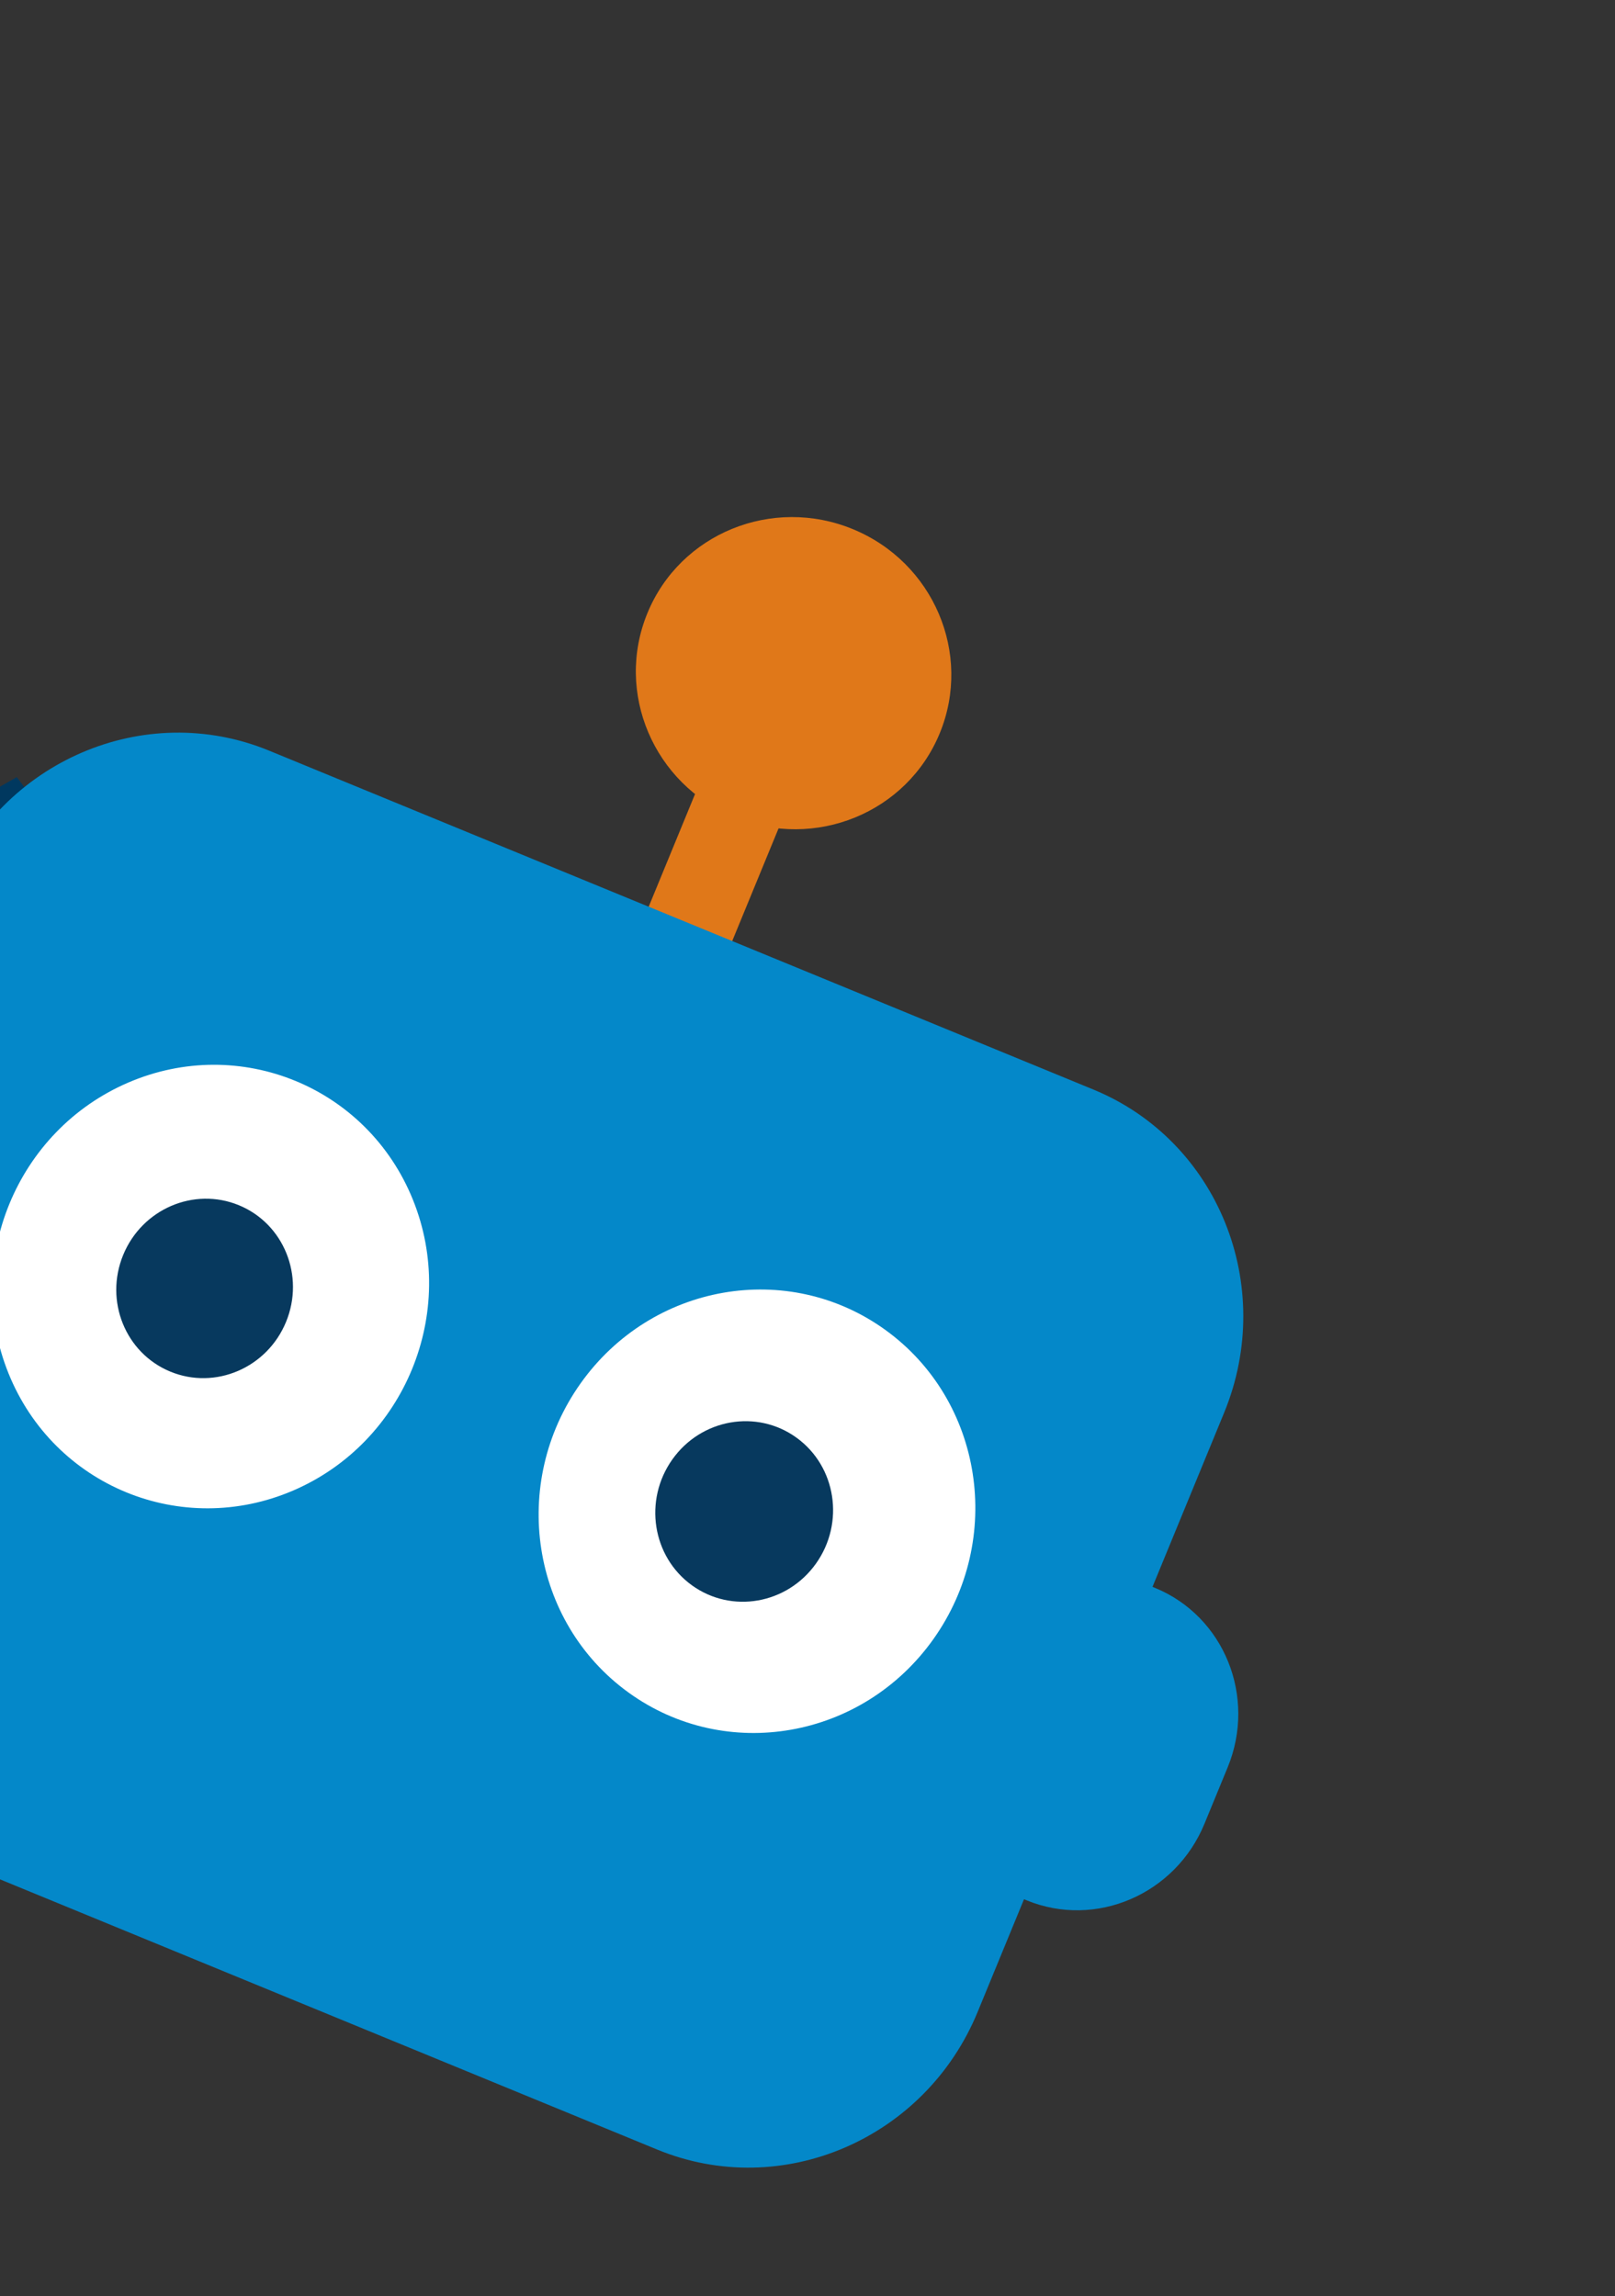 <svg width="244" height="347" viewBox="0 0 244 347" fill="none" xmlns="http://www.w3.org/2000/svg">
<rect x="0" y="0" width="244" height="347" fill="#333333" stroke="none"/>
<path d="M110.946 123.493C98.751 118.478 92.872 104.667 97.816 92.647C102.759 80.626 116.653 74.947 128.849 79.962C141.044 84.978 146.923 98.788 141.98 110.809C137.036 122.83 123.142 128.509 110.946 123.493Z" fill="#E07819"/>
<path d="M106.626 116.062L119.244 121.251L92.059 187.354L79.441 182.165L106.626 116.062Z" fill="#E07819"/>
<mask id="mask0_197_1296" style="mask-type:luminance" maskUnits="userSpaceOnUse" x="-122" y="91" width="154" height="154">
<path d="M-103.249 91.58L31.019 107.942L12.834 244.588L-121.433 228.226L-103.249 91.58Z" fill="white"/>
</mask>
<g mask="url(#mask0_197_1296)">
<path d="M-46.184 98.534L-26.045 100.988L-25.242 146.216L-58.808 142.125M-65.174 189.951L-31.606 194.042L-44.229 237.633L-64.369 235.179" fill="#00385F"/>
<path d="M-94.335 120.365L-78.166 107.607L-46.099 138.517L-73.048 159.781M-44.32 197.648L-17.369 176.385L3.918 215.8L-12.251 228.559" fill="#00385F"/>
<path d="M-113.705 170.15L-110.977 149.654L-66.431 148.139L-70.978 182.3M-23.985 188.027L-19.438 153.866L23.289 166.016L20.561 186.513" fill="#00385F"/>
<path d="M-92.954 218.722L-105.267 202.494L-74.336 169.442L-53.816 196.49M-16.085 166.722L-36.607 139.673L2.533 117.441L14.845 133.67" fill="#00385F"/>
<path d="M-38.389 116.841C-25.034 118.469 -12.947 125.428 -4.783 136.189C3.381 146.949 6.952 160.629 5.143 174.22C3.334 187.81 -3.706 200.197 -14.426 208.656C-25.148 217.116 -38.673 220.954 -52.027 219.326C-65.38 217.699 -77.469 210.739 -85.632 199.98C-93.795 189.218 -97.365 175.538 -95.557 161.948C-93.75 148.357 -86.71 135.97 -75.988 127.511C-65.267 119.052 -51.742 115.214 -38.389 116.841L-42.025 144.171C-48.257 143.411 -54.568 145.202 -59.572 149.15C-64.575 153.097 -67.86 158.878 -68.704 165.221C-69.549 171.562 -67.881 177.947 -64.071 182.968C-60.263 187.989 -54.621 191.237 -48.389 191.997C-42.158 192.756 -35.846 190.965 -30.842 187.018C-25.84 183.07 -22.554 177.29 -21.71 170.947C-20.867 164.605 -22.532 158.221 -26.343 153.199C-30.152 148.178 -35.793 144.93 -42.025 144.171" fill="#00385F"/>
</g>
<path d="M146.493 228.438L174.505 239.959C184.959 244.258 189.87 256.405 185.476 267.09L181.975 275.603C177.581 286.288 165.544 291.465 155.091 287.166L127.079 275.646C116.626 271.347 111.714 259.2 116.108 248.515L119.609 240.002C124.003 229.317 136.04 224.14 146.493 228.438Z" fill="#0488C9"/>
<path d="M40.656 113.436L165.197 164.654C184.013 172.392 192.855 194.256 184.945 213.49L147.708 304.035C139.798 323.268 118.133 332.587 99.317 324.849L-25.225 273.631C-44.04 265.893 -52.882 244.028 -44.972 224.795L-7.736 134.25C0.174 115.016 21.84 105.698 40.656 113.436Z" fill="#0488C9"/>
<path d="M94.941 255.76C80.217 245.094 76.979 224.189 87.708 209.067C98.438 193.945 119.071 190.333 133.795 200.999C148.519 211.664 151.758 232.569 141.028 247.691C130.299 262.813 109.665 266.426 94.941 255.76Z" fill="white"/>
<path d="M104.524 239.56C98.529 235.217 97.21 226.705 101.579 220.548C105.948 214.391 114.349 212.921 120.344 217.263C126.339 221.606 127.657 230.118 123.289 236.274C118.92 242.431 110.519 243.902 104.524 239.56Z" fill="#07395E"/>
<path d="M1.293 207.559C-5.592 190.535 2.502 170.854 19.372 163.599C36.239 156.343 55.493 164.261 62.378 181.285C69.261 198.308 61.166 217.99 44.299 225.245C27.43 232.499 8.176 224.581 1.293 207.559Z" fill="white"/>
<path d="M25.742 207.281C18.948 204.486 15.755 196.591 18.611 189.645C21.468 182.7 29.291 179.335 36.086 182.129C42.881 184.924 46.073 192.819 43.217 199.765C40.361 206.71 32.537 210.075 25.742 207.281Z" fill="#07395E"/>
</svg>
